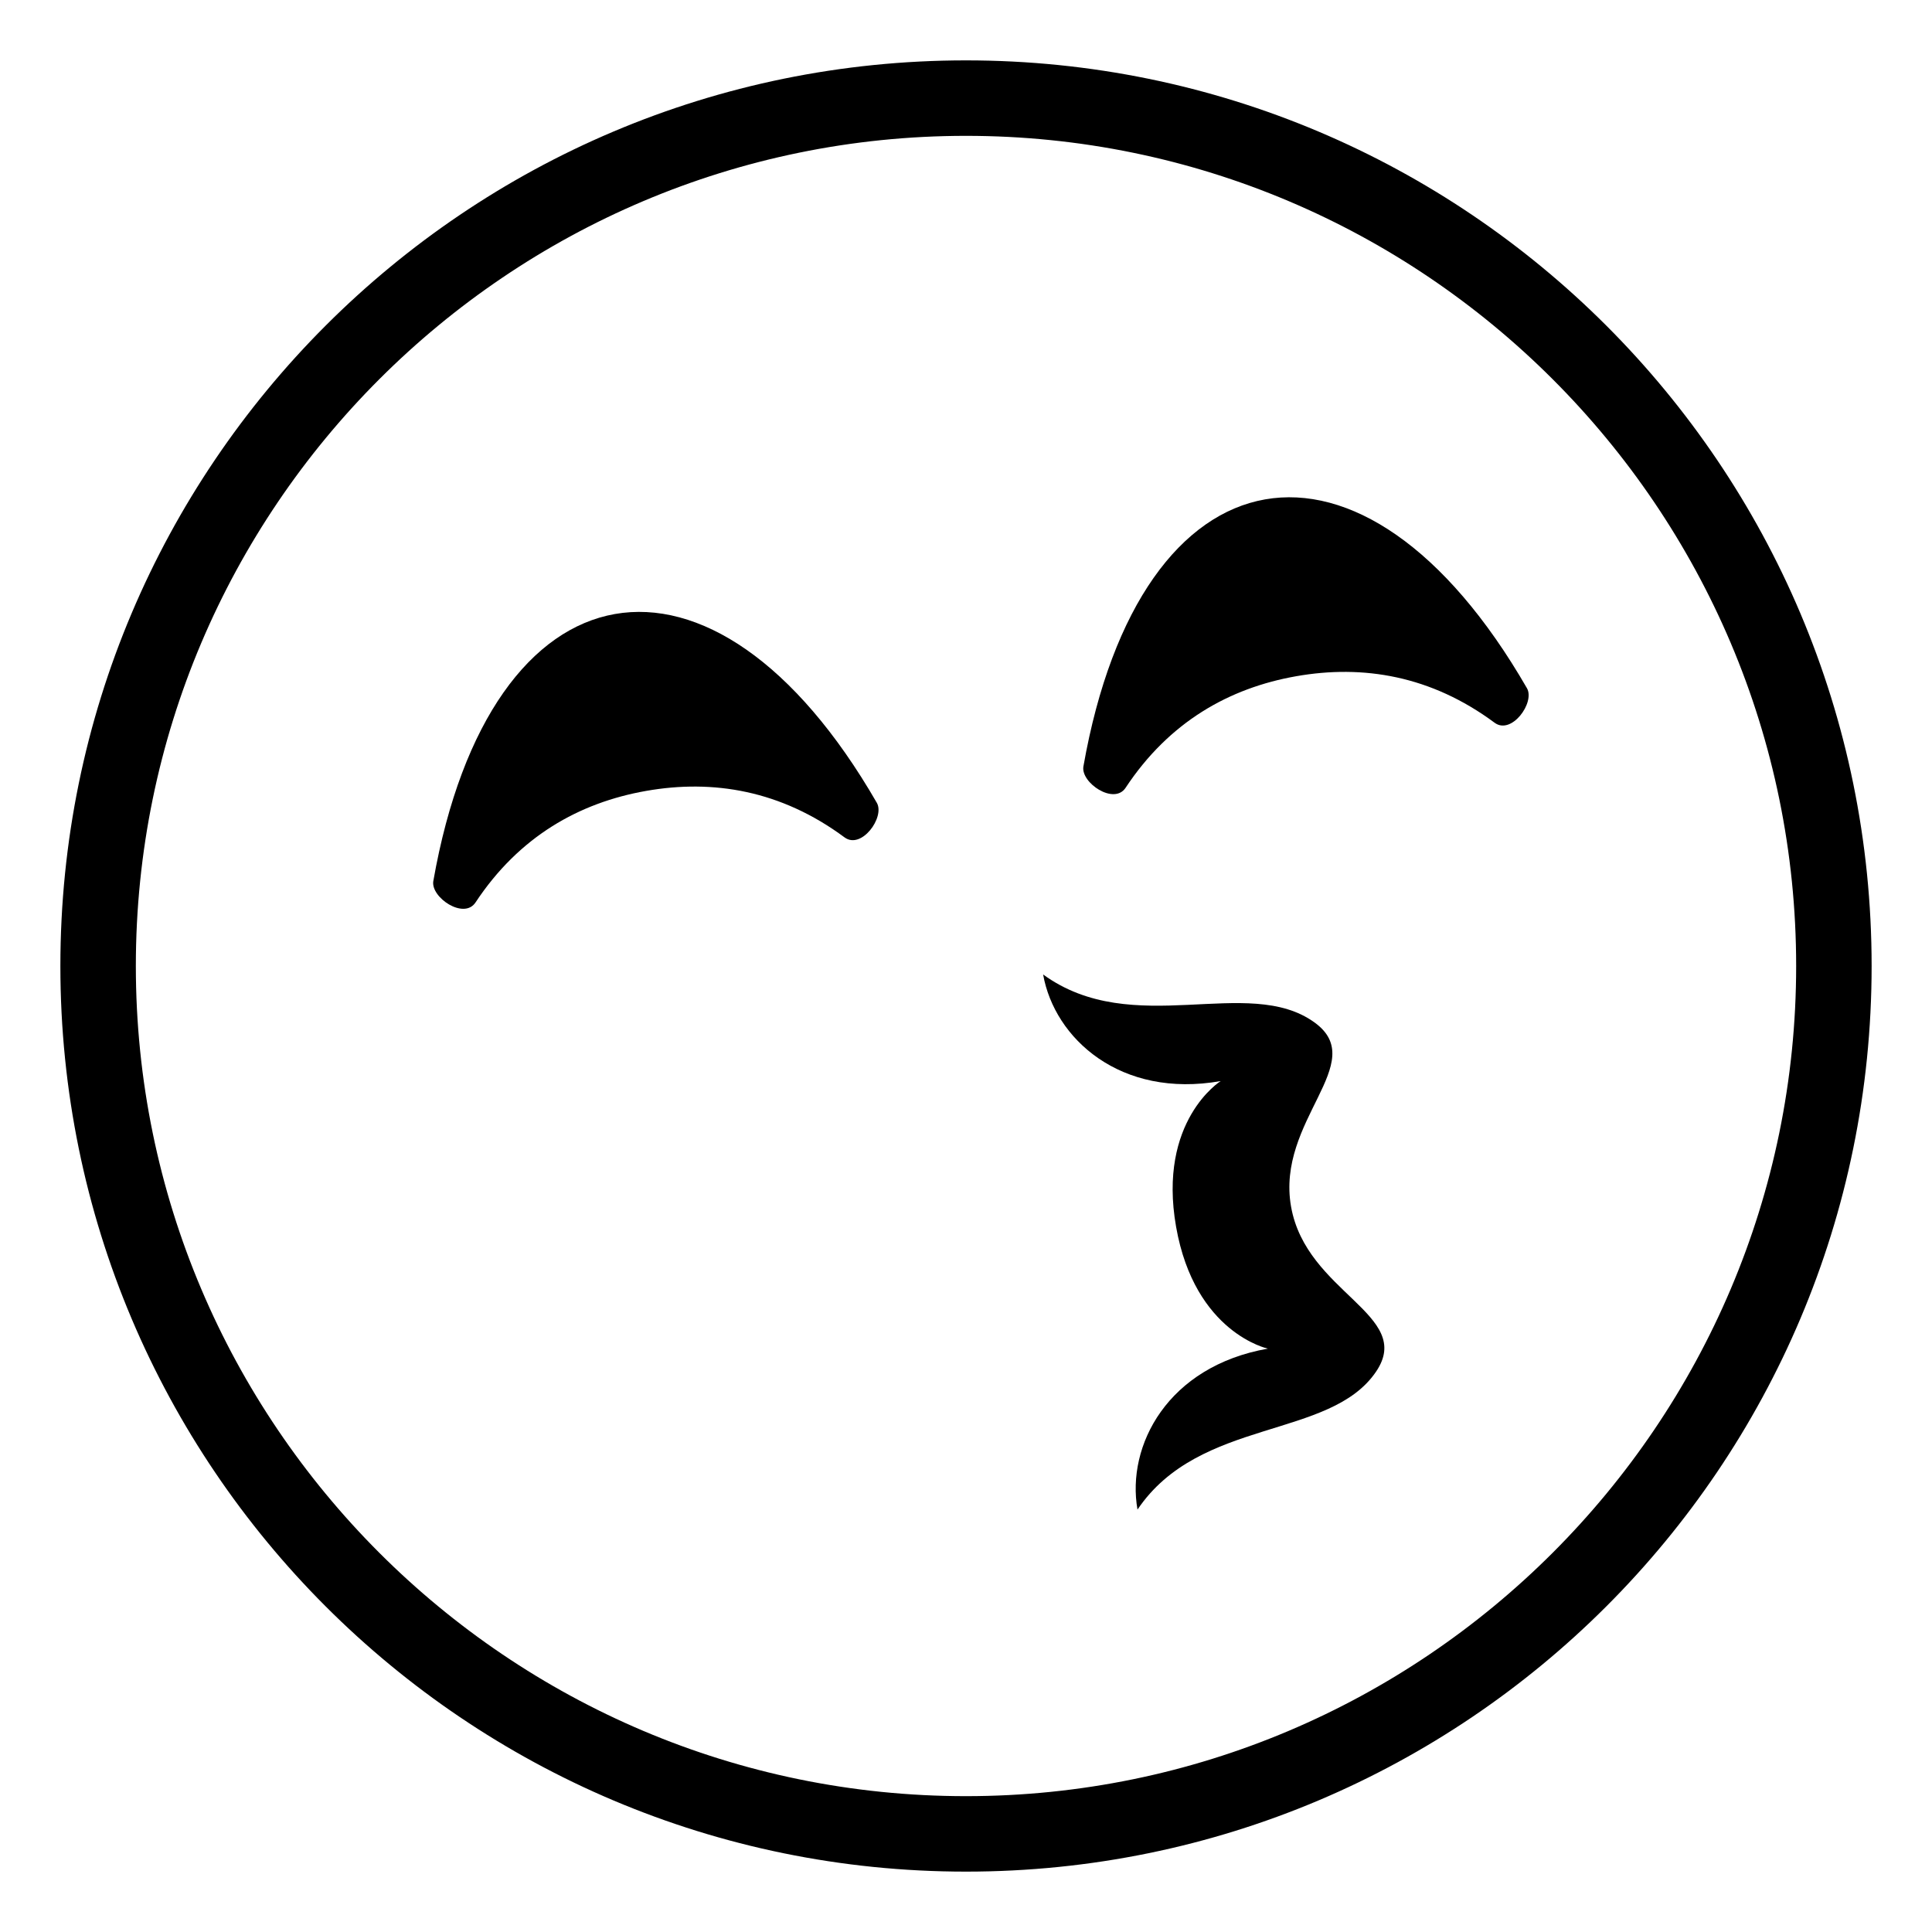 <svg xmlns="http://www.w3.org/2000/svg" viewBox="0 0 64 64" enable-background="new 0 0 64 64"><path d="M31.999,2C15.432,2,2,15.432,2,32s13.432,30,29.999,30C48.567,62,62,48.568,62,32S48.567,2,31.999,2z M31.999,59.5
		C16.836,59.5,4.5,47.164,4.5,32S16.836,4.5,31.999,4.5C47.163,4.5,59.5,16.836,59.5,32S47.163,59.5,31.999,59.5z"/><path d="m20.369 20.34c-2.758.486-5.072 3.492-6.015 8.848-.091.539 1.014 1.287 1.398.707 1.444-2.186 3.436-3.305 5.65-3.695 2.216-.391 4.47-.02 6.574 1.539.56.414 1.342-.666 1.071-1.143-2.718-4.711-5.919-6.742-8.678-6.256"/><path d="m41.906 16.543c-2.759.486-5.073 3.49-6.017 8.848-.091.539 1.015 1.287 1.398.705 1.445-2.186 3.436-3.305 5.65-3.695 2.217-.391 4.469-.02 6.574 1.541.56.414 1.343-.668 1.072-1.143-2.717-4.711-5.919-6.742-8.677-6.256"/><path d="m42.768 39.971c-.505-2.861 2.624-4.76.781-6.098-2.206-1.604-6.013.574-8.994-1.592.374 2.117 2.559 4.117 5.882 3.531 0 0-2.098 1.309-1.477 4.83.62 3.521 3.04 4.033 3.04 4.033-3.323.586-4.693 3.213-4.319 5.332 2.061-3.057 6.383-2.313 7.906-4.574 1.273-1.886-2.315-2.601-2.819-5.462"/></svg>